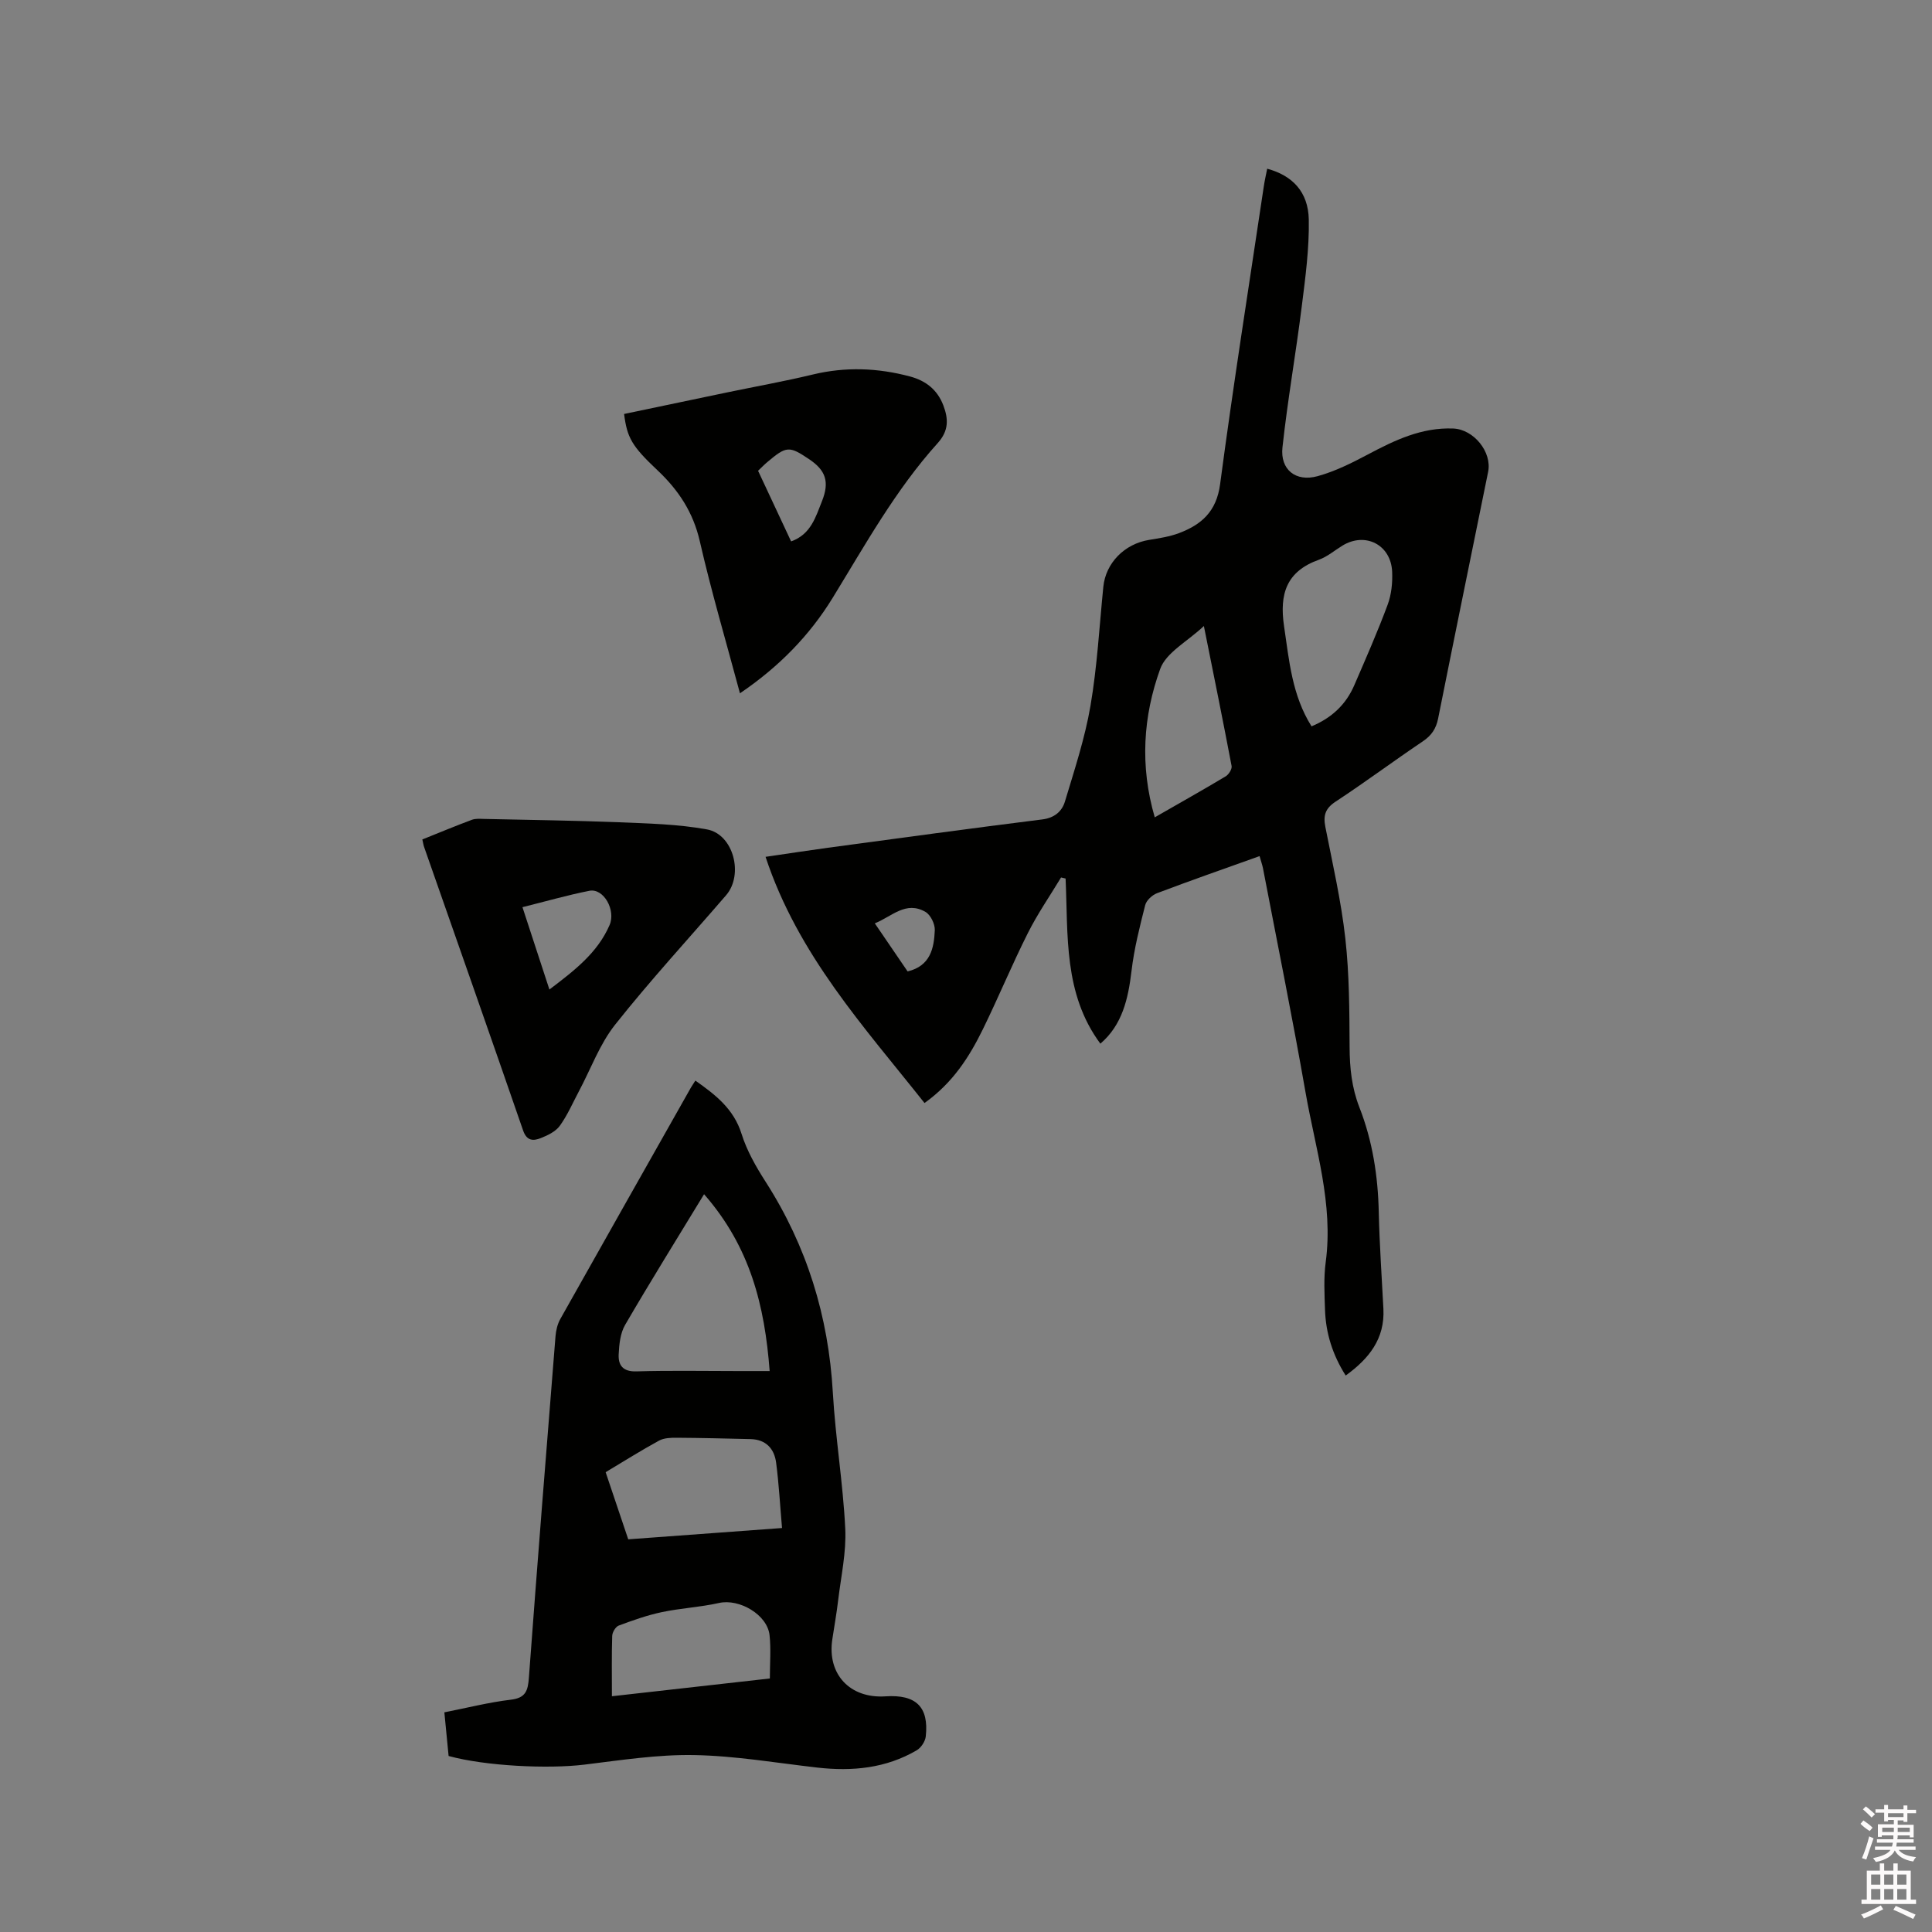 <svg enable-background="new 0 0 400 400" viewBox="0 0 400 400" xmlns="http://www.w3.org/2000/svg"><rect x="0" y="0" width="400" height="400" fill="#808080" stroke="none"/><path d="m385.2 377.6.6-.7c.6.4 1.3.9 1.9 1.5l-.6.7c-.8-.5-1.4-1-1.9-1.5zm.3 7.1c.6-1.4 1.1-2.9 1.5-4.5.3.1.6.3.9.4-.5 1.4-1 2.9-1.5 4.4zm.2-10.1.6-.6c.7.5 1.3 1.1 1.9 1.6l-.7.7c-.6-.6-1.2-1.2-1.8-1.7zm8.4-.8h.8v.9h1.8v.7h-1.8v1.8h-.8v-.3h-1.2v.9h3.3v2.6h-.8v-.4h-2.5c0 .3 0 .6-.1.8h3.4v.7h-3.5c0 .3-.1.6-.1.8h4v.7h-3.5c.7.9 1.9 1.3 3.6 1.5-.2.2-.4.5-.6.9-1.9-.3-3.2-1.1-3.8-2.3-.5 1.1-1.8 2-3.9 2.4-.2-.3-.4-.5-.6-.8 1.9-.4 3.1-.9 3.6-1.7h-3.2v-.7h3.5c.1-.2.1-.5.2-.8h-3.3v-.7h3.4c0-.2 0-.5 0-.8h-2.4v.3h-.8v-2.6h3.3v-.9h-1.2v.3h-.8v-1.8h-1.8v-.7h1.8v-.9h.8v.9h3.2zm-4.4 5.5h2.4c0-.3 0-.6 0-.9h-2.4zm1.2-3.1h3.2v-.8h-3.2zm4.4 2.2h-2.4v.9h2.5v-.9z" fill="#fcfafa"/><path d="m389.2 385.8h.9v1.5h1.9v-1.5h.9v1.5h2.7v6h1.1v.9h-11.3v-.9h1.1v-6h2.7zm.2 8.7.5.8c-1.2.6-2.5 1.3-4 1.9-.2-.3-.3-.6-.6-.8 1.6-.6 3-1.3 4.1-1.9zm-2-4.3h1.9v-2.1h-1.9zm0 3.1h1.9v-2.2h-1.9zm2.7-3.1h1.9v-2.1h-1.9zm0 3.1h1.9v-2.2h-1.9zm2.4 1.3c1.4.6 2.7 1.2 4.1 1.8l-.5.9c-1.5-.7-2.8-1.4-4.1-1.9zm2.2-6.5h-1.9v2.1h1.9zm-1.9 5.2h1.9v-2.2h-1.9z" fill="#fcfafa"/><g fill="#010100"><path d="m260.78 177.25c-7.3 2.61-14.29 5.05-21.21 7.67-1.02.38-2.22 1.49-2.47 2.48-1.14 4.49-2.29 9.02-2.83 13.61-.69 5.82-1.93 11.21-6.45 15.07-7.65-10.32-6.67-22.41-7.2-34.19-.31-.07-.63-.15-.94-.22-2.32 3.84-4.89 7.55-6.89 11.55-3.28 6.52-6.07 13.29-9.28 19.84-2.81 5.74-6.21 11.1-12.1 15.31-12.5-15.78-26.2-30.67-32.91-50.97 4.81-.7 8.85-1.33 12.9-1.88 14.8-1.99 29.6-4.02 44.42-5.87 2.52-.32 4.05-1.68 4.66-3.69 1.97-6.55 4.14-13.11 5.29-19.82 1.39-8.13 1.84-16.42 2.66-24.64.49-4.93 4.37-8.89 9.47-9.72 2.08-.34 4.21-.66 6.17-1.39 4.67-1.76 7.79-4.47 8.54-10.14 2.73-20.58 5.97-41.09 9.04-61.62.18-1.24.47-2.47.71-3.7 5.2 1.4 8.5 4.78 8.61 10.52.11 5.97-.7 11.99-1.45 17.95-1.22 9.76-2.94 19.46-4 29.23-.5 4.6 2.75 7.2 7.26 5.96 3.61-.99 7.07-2.72 10.41-4.49 5.57-2.96 11.15-5.64 17.69-5.38 4.23.17 8.06 4.85 7.22 8.98-3.46 17.02-6.95 34.03-10.35 51.05-.42 2.12-1.38 3.54-3.19 4.75-6.06 4.08-11.93 8.46-18.04 12.47-2.16 1.42-2.58 2.88-2.12 5.23 1.51 7.69 3.28 15.36 4.14 23.13.83 7.44.84 14.99.88 22.5.02 4.29.45 8.38 2.02 12.41 2.73 6.97 3.86 14.26 4.02 21.75.15 6.67.62 13.34.96 20.01.31 6.19-2.99 10.3-7.81 13.79-2.72-4.3-4.12-8.77-4.28-13.6-.11-3.28-.29-6.62.14-9.85 1.63-12.1-2.14-23.53-4.17-35.16-2.72-15.54-5.86-31-8.83-46.5-.16-.73-.41-1.42-.69-2.43zm10.76-26.87c4.24-1.77 7.15-4.57 8.85-8.51 2.38-5.51 4.81-11.02 6.9-16.65.79-2.11 1.04-4.57.94-6.84-.24-5.59-5.54-8.3-10.27-5.43-1.63.99-3.13 2.3-4.88 2.93-6.74 2.41-8.22 7.07-7.23 13.77 1.06 7.14 1.64 14.28 5.69 20.73zm-32.46 18.84c5.19-2.98 9.98-5.67 14.69-8.49.63-.38 1.34-1.51 1.22-2.14-1.79-9.43-3.7-18.84-5.74-28.98-3.4 3.21-7.82 5.48-9.05 8.9-3.51 9.74-4.24 19.99-1.12 30.71zm-51.17 31.9c4.73-1.13 5.47-4.8 5.63-8.54.05-1.27-.87-3.17-1.93-3.78-4.06-2.35-6.94.94-10.49 2.37 2.44 3.57 4.63 6.78 6.79 9.95z"/><path d="m92.88 363.56c-.3-3.07-.58-5.97-.88-9.04 4.83-.95 9.24-2.08 13.73-2.61 3.1-.36 3.57-1.84 3.77-4.55 1.74-23.57 3.62-47.12 5.51-70.68.1-1.22.4-2.54 1-3.6 8.97-15.97 18-31.91 27.01-47.86.26-.45.56-.87.95-1.49 4.17 2.94 7.93 5.84 9.56 11.02 1.09 3.48 2.98 6.8 4.97 9.9 8.55 13.33 13.03 27.86 13.93 43.67.54 9.41 2.11 18.76 2.57 28.16.24 4.89-.87 9.85-1.46 14.77-.32 2.73-.81 5.45-1.22 8.17-1.09 7.21 3.65 12.28 11.01 11.79 6.31-.42 9.01 2.17 8.34 8.3-.11 1.03-.97 2.33-1.86 2.86-6.38 3.74-13.35 4.41-20.58 3.59-8.5-.97-17-2.44-25.51-2.59-7.57-.14-15.19 1.06-22.75 1.98-7.46.91-20.43.31-28.09-1.79zm52.89-116.31c-5.7 9.37-11.16 18.14-16.35 27.06-1 1.72-1.23 4.03-1.33 6.1-.11 2.25.87 3.6 3.65 3.52 6.99-.21 13.99-.07 20.98-.07h6.63c-1.03-13.52-4-25.67-13.58-36.61zm16.14 69.11c-.41-4.73-.65-9.15-1.22-13.52-.38-2.92-2.13-4.82-5.31-4.89-5.08-.12-10.16-.25-15.24-.28-1.24-.01-2.66.03-3.7.6-3.7 2.02-7.28 4.27-11.05 6.53 1.59 4.73 3.13 9.28 4.68 13.9 10.57-.78 20.8-1.53 31.84-2.34zm-35.22 34.83c11.07-1.25 21.65-2.44 32.7-3.68 0-3.1.25-6.06-.06-8.95-.45-4.26-6.27-7.63-10.47-6.68-3.88.87-7.92 1.07-11.82 1.89-3.04.64-6.02 1.7-8.94 2.79-.65.24-1.33 1.39-1.35 2.14-.13 3.99-.06 7.99-.06 12.49z"/><path d="m87.44 173.8c3.59-1.44 6.9-2.82 10.26-4.07.75-.28 1.65-.2 2.49-.18 9.3.21 18.61.32 27.9.69 6.11.25 12.3.39 18.28 1.48 5.49 1 7.64 9.36 3.96 13.63-7.68 8.91-15.67 17.58-22.97 26.79-3.21 4.04-5.04 9.18-7.51 13.81-1.28 2.41-2.37 4.96-3.96 7.15-.86 1.18-2.48 1.96-3.92 2.53-1.5.59-2.89.66-3.66-1.56-6.77-19.6-13.66-39.16-20.51-58.73-.14-.39-.19-.81-.36-1.54zm26.31 31.07c5.17-3.93 9.94-7.56 12.45-13.33 1.35-3.1-1.22-7.7-4.18-7.11-4.6.91-9.13 2.22-13.85 3.39 1.89 5.77 3.65 11.17 5.58 17.05z"/><path d="m153.2 143.54c-2.9-10.81-5.93-21.07-8.31-31.47-1.37-6-4.41-10.6-8.75-14.69-5.35-5.03-6.3-6.77-6.93-11.67 7.1-1.49 14.22-2.99 21.35-4.47 5.91-1.23 11.86-2.29 17.72-3.7 6.77-1.63 13.44-1.38 20.11.4 3.27.87 5.67 2.73 6.91 5.97 1.09 2.85 1.14 5.28-1.16 7.83-8.71 9.66-14.98 21.01-21.74 32.03-4.82 7.85-11.17 14.32-19.2 19.77zm10.59-31.45c4.1-1.45 5.09-5.08 6.37-8.27 1.65-4.1.77-6.46-2.64-8.75-4.14-2.78-4.69-2.75-8.67.61-.63.53-1.21 1.13-1.9 1.79 2.28 4.87 4.51 9.64 6.84 14.62z"/></g></svg>